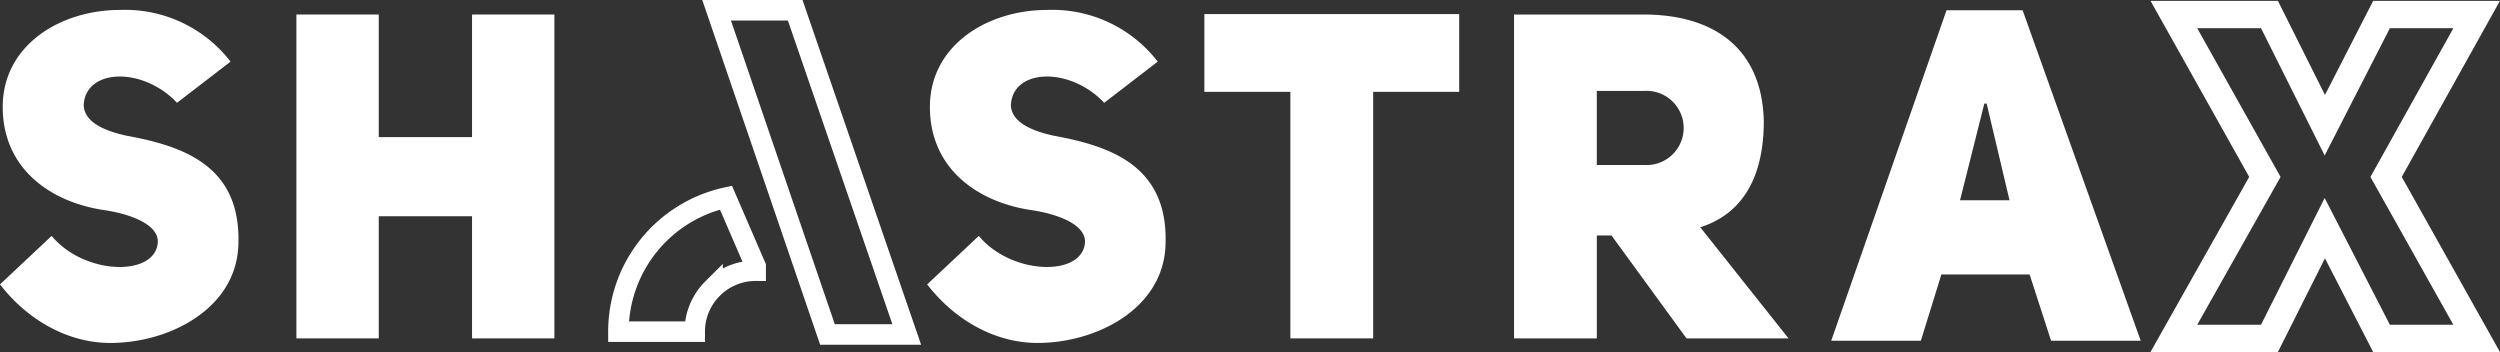 <svg xmlns="http://www.w3.org/2000/svg" width="365.851" height="51.521" viewBox="0 0 365.851 51.521">
  <rect x="0" y="0" width="365.851" height="51.521" fill="#333333" stroke="none"/>
  <g id="Untitled-1" transform="translate(-24.05 -299.663)">
    <path id="Path_16386" data-name="Path 16386" d="M31.612,334.187c4.752,5.757,15.2,6.025,15.531.937.134-2.678-4.217-4.217-8.1-4.752-7.631-1.206-14.594-6.025-14.594-15.062s8.435-14.191,17.138-14.191a19.475,19.475,0,0,1,16.2,7.564l-7.833,6.025c-4.953-5.289-13.455-5.088-13.656.4.134,2.275,2.611,3.615,6.293,4.419,8.435,1.539,16.869,4.486,16.334,16.133-.4,9.171-10.041,14.191-18.744,14.191-5.69,0-11.715-2.879-16.133-8.569l7.564-7.1Z" fill="#fff"/>
    <path id="Path_16387" data-name="Path 16387" d="M249.41,351.795H237.36V304.4h12.05v17.941h13.656V304.4h12.05v47.395h-12.05V333.921H249.41Z" transform="translate(-169.935 -2.613)" fill="#fff"/>
    <path id="Path_16388" data-name="Path 16388" d="M698.874,334.187c4.752,5.757,15.2,6.025,15.531.937.134-2.678-4.217-4.217-8.1-4.752-7.631-1.206-14.594-6.025-14.594-15.062s8.435-14.191,17.138-14.191a19.473,19.473,0,0,1,16.2,7.564l-7.833,6.025c-4.953-5.289-13.455-5.088-13.656.4.134,2.275,2.611,3.615,6.291,4.419,8.435,1.539,16.869,4.486,16.334,16.133-.4,9.171-10.041,14.191-18.744,14.191-5.69,0-11.714-2.879-16.133-8.569l7.564-7.1Z" transform="translate(-531.578)" fill="#fff"/>
    <path id="Path_16389" data-name="Path 16389" d="M915.51,315.459V351.54H903.395V315.459H890.81V304.08H928.1v11.379H915.512Z" transform="translate(-690.511 -2.358)" fill="#fff"/>
    <path id="Path_16390" data-name="Path 16390" d="M1127.926,336.733h-2.141v15.061H1113.67V304.4h18.945c9.773,0,17.337,4.486,17.605,15.6,0,8.77-3.548,13.724-9.3,15.531l12.92,16.267h-14.927l-10.978-15.061Zm4.886-10.309a5.428,5.428,0,1,0,0-10.844h-7.03v10.844h7.03Z" transform="translate(-868.055 -2.613)" fill="#fff"/>
    <path id="Path_16391" data-name="Path 16391" d="M1618.919,304.41h13.923l-13.254,23.765,13.254,23.63h-13.923l-8.3-16.133-8.1,16.133h-13.99l13.321-23.63L1588.53,304.41h13.99l8.1,16.2Z" transform="translate(-1246.356 -2.621)" fill="none" stroke="#fff" stroke-width="4"/>
    <path id="Path_16392" data-name="Path 16392" d="M1387.224,349.689h-13.118l-3.142-9.7h-12.912l-3.005,9.7H1341.93l16.875-48.369h11.135Zm-19.2-20.562-3.347-14.142h-.342l-3.552,14.142Z" transform="translate(-1049.9 -0.159)" fill="#fff"/>
    <path id="Path_16393" data-name="Path 16393" d="M539.78,301.33h11.5l16.324,47.448h-11.6Z" transform="translate(-410.861 -0.167)" fill="none" stroke="#fff" stroke-width="3"/>
    <path id="Path_16394" data-name="Path 16394" d="M482.9,449.489a8.863,8.863,0,0,1,6.306-2.613v-.637l-4.352-10.059a20.075,20.075,0,0,0-15.735,19.614h11.168a8.851,8.851,0,0,1,2.613-6.306Z" transform="translate(-354.569 -107.597)" fill="none" stroke="#fff" stroke-width="3"/>
  </g>
</svg>
